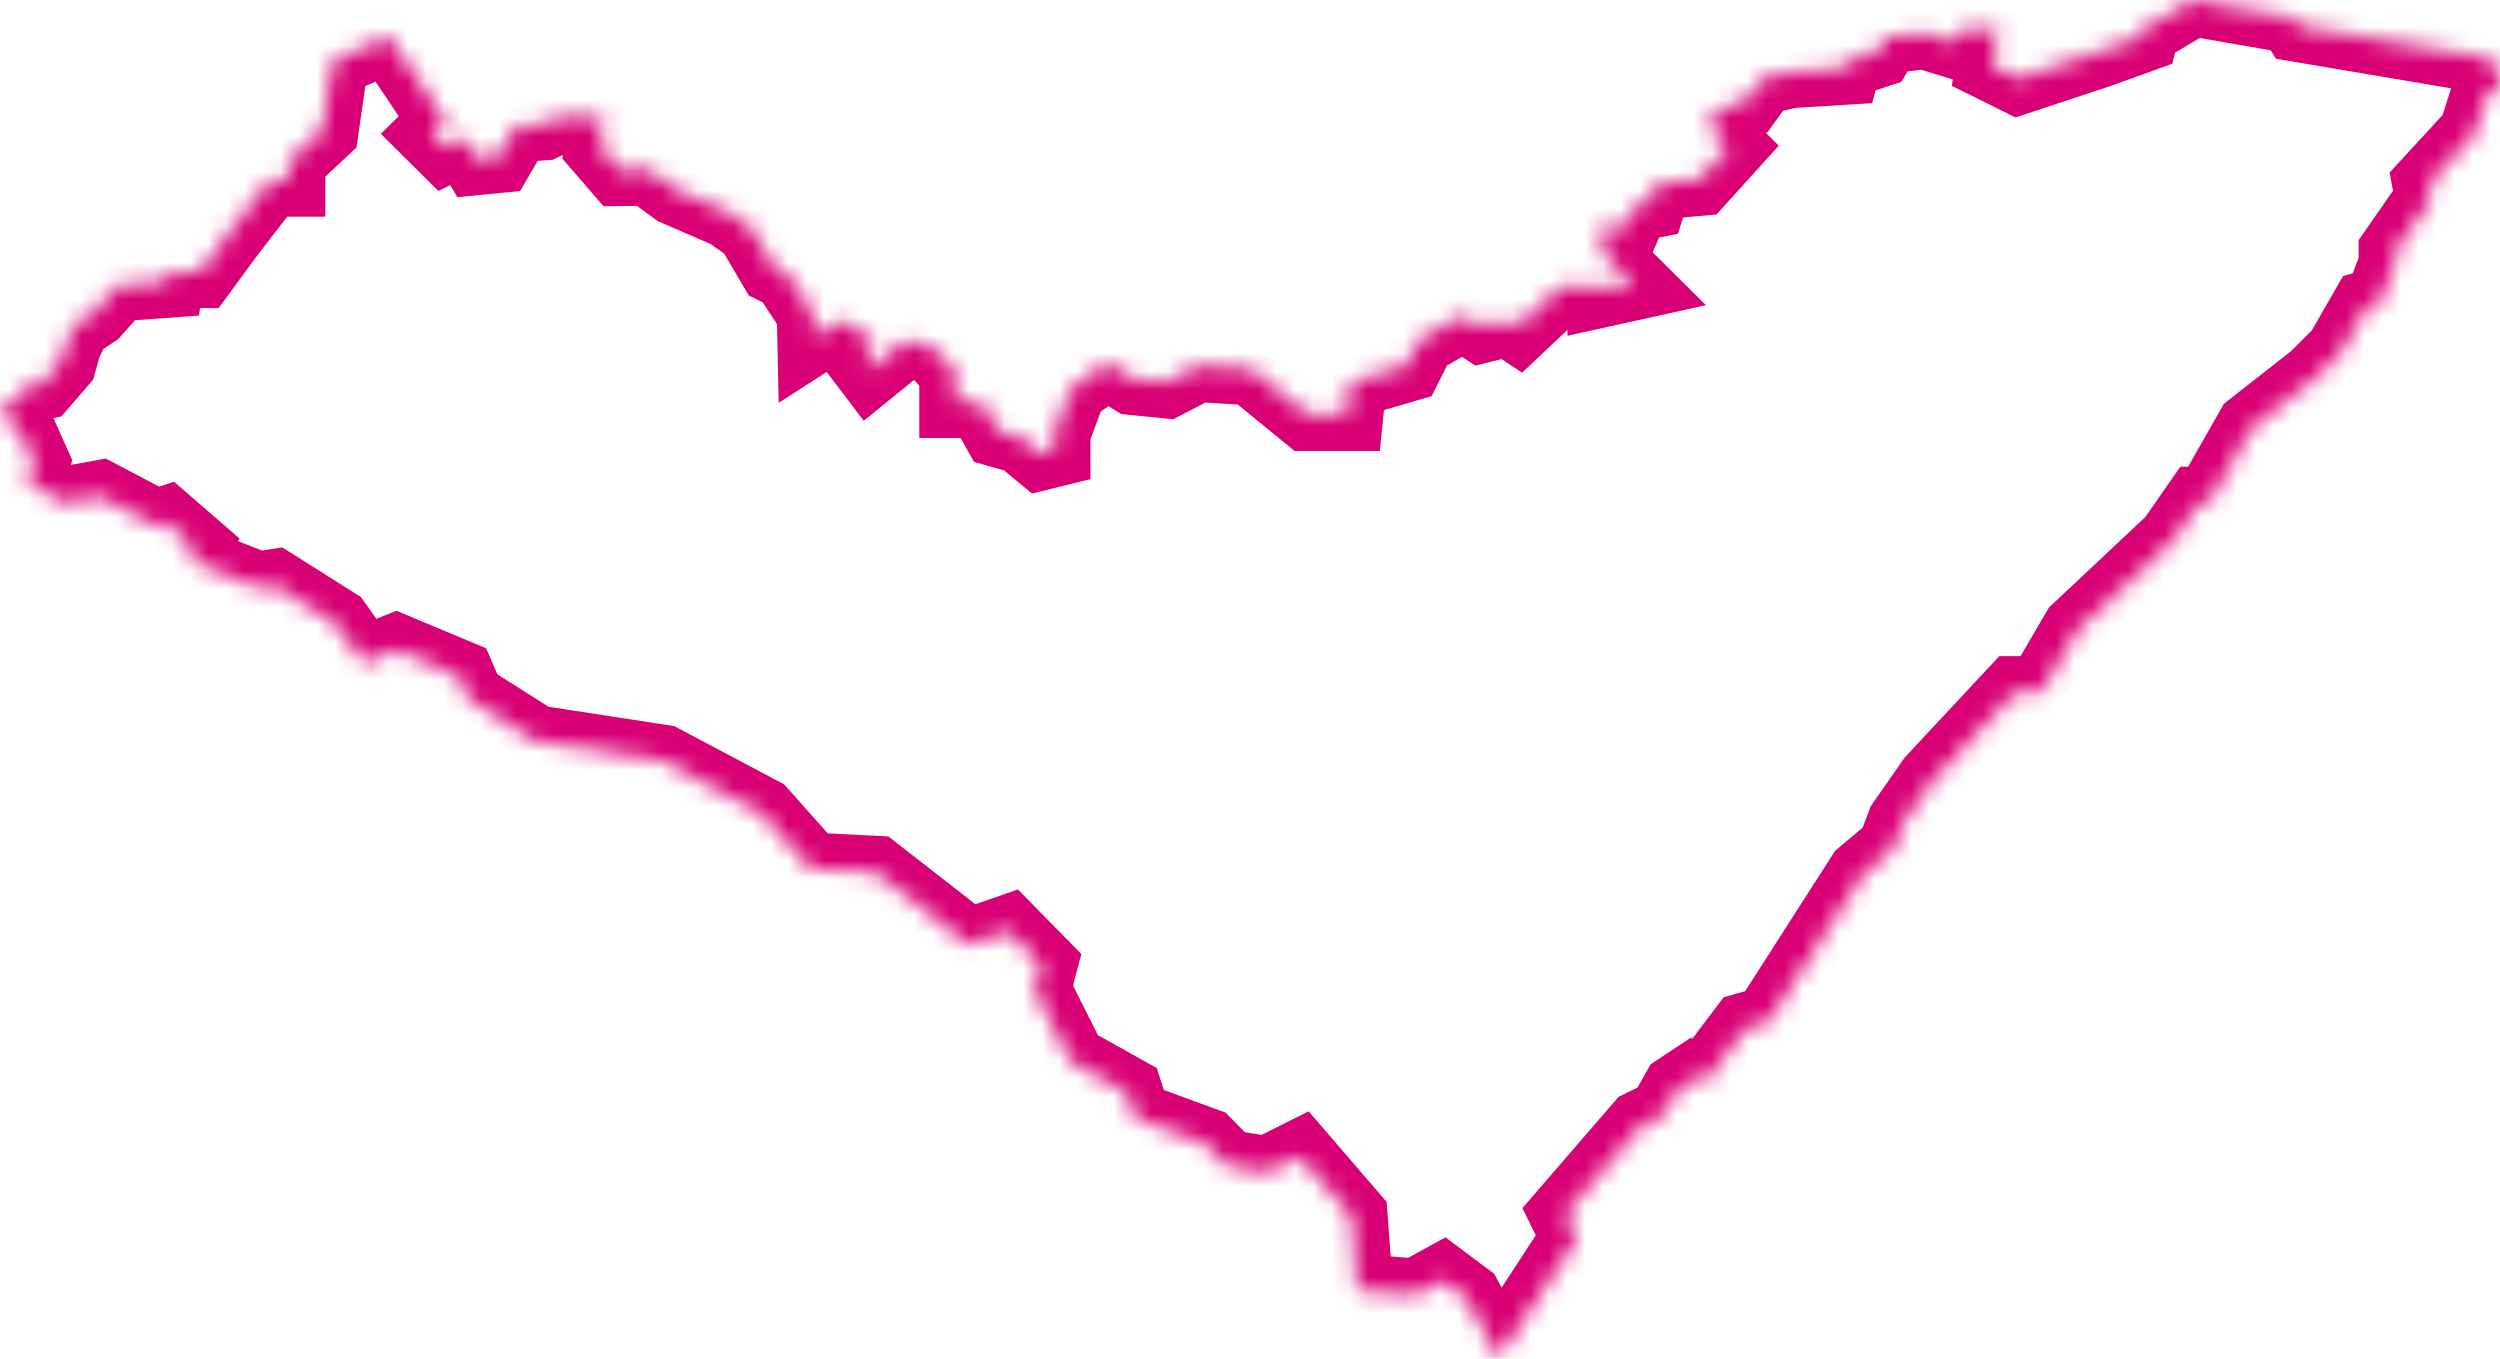 <svg width="138" height="75" viewBox="0 0 138 75" fill="none" xmlns="http://www.w3.org/2000/svg">
<mask id="path-1-inside-1_16_160" fill="white">
<path d="M0 22.791L1.162 23.979L1.848 25.514L1.485 26.596L3.524 27.763L5.52 27.403L8.607 29.027L9.154 28.846L10.728 30.21L10.364 30.93L14.239 32.452L15.147 32.307L18.519 34.434L20.052 36.599L21.868 35.876L25.319 37.319L25.863 38.581L29.562 40.925L36.579 42.007L42.028 44.893L44.752 47.957L48.306 48.136L53.471 52.16L55.65 51.402L57.466 53.251L57.102 54.627L59.093 58.585L62.19 60.318L62.639 61.71L66.546 63.141L67.739 64.362L69.959 64.724L71.74 63.831L74.596 67.149L74.902 71.213L78.172 71.471L79.624 70.674L80.926 71.648L82.713 75L87.072 68.328L86.416 66.994L90.592 62.161L91.821 61.563L92.619 60.151L93.61 59.495L94.156 59.676L96.336 56.79L97.607 56.43L102.819 48.299L104.508 46.874L105.053 45.432L106.688 43.088L111.229 38.22H112.681L114.68 34.796L119.946 29.852L121.398 27.763H121.945L124.305 23.618L127.758 20.912L129.21 19.471L130.662 16.946L131.373 16.747L132.197 14.604V13.882L134.214 10.986L134.056 10.143L136.597 7.382L137.275 5.28L138 4.688V3.686L136.911 3.119L126.858 1.421L126.575 0.96L121.037 0L119.219 1.083L118.366 1.427L118.226 2L115.768 2.885L111.41 4.326L109.958 3.606L110.309 1.525L108.059 1.718L107.959 2.344L106.239 1.817L104.092 2.068L103.621 2.851L101.88 3.425L101.783 3.787L98.876 3.966L97.243 4.326L96.336 5.588L94.52 6.129V7.211L95.426 8.113L93.793 9.916L91.392 10.133L91.067 11.177L90.159 11.358L89.615 12.62H88.161L88.707 14.242L90.159 15.684L88.524 16.045V15.684L87.253 15.866L86.197 15.773L83.802 18.029L83.258 17.669L81.806 18.029L81.259 17.669L80.532 17.487L78.353 18.749L77.628 20.192L74.539 21.093L74.358 22.896H72.179L69.091 20.373L66.1 20.192L64.367 21.093L62.551 20.912L61.099 20.013L59.101 21.453L58.193 23.884V24.88L57.466 25.059L56.377 24.158L55.106 23.797L54.198 22.176H52.744V20.552L51.655 19.29L50.02 18.749L48.022 20.373L47.749 20.013L48.202 18.749L46.387 17.669L44.906 18.622L44.877 17.278L43.48 15.143L42.755 14.783L41.484 12.62L40.212 11.719L37.306 10.457L35.801 9.358L34.219 9.374L33.128 8.113L33.311 6.489H31.493L31.131 6.31L29.992 6.851L28.479 6.966L27.498 8.654L26.32 8.769L25.63 7.598L24.592 8.113L23.864 7.391L24.592 6.67L21.45 1.994L18.344 3.37L17.8 7.157L15.958 8.88V9.96H14.869L12.536 12.988L11.061 15L9.333 14.998L9.249 15.54L6.495 15.741L5.203 17.198L4.168 17.886L3.625 18.962L3.337 19.986L2.315 21.168L1.452 21.349L0 22.791Z"/>
</mask>
<path d="M0 22.791L1.162 23.979L1.848 25.514L1.485 26.596L3.524 27.763L5.52 27.403L8.607 29.027L9.154 28.846L10.728 30.21L10.364 30.93L14.239 32.452L15.147 32.307L18.519 34.434L20.052 36.599L21.868 35.876L25.319 37.319L25.863 38.581L29.562 40.925L36.579 42.007L42.028 44.893L44.752 47.957L48.306 48.136L53.471 52.16L55.65 51.402L57.466 53.251L57.102 54.627L59.093 58.585L62.19 60.318L62.639 61.71L66.546 63.141L67.739 64.362L69.959 64.724L71.74 63.831L74.596 67.149L74.902 71.213L78.172 71.471L79.624 70.674L80.926 71.648L82.713 75L87.072 68.328L86.416 66.994L90.592 62.161L91.821 61.563L92.619 60.151L93.61 59.495L94.156 59.676L96.336 56.79L97.607 56.43L102.819 48.299L104.508 46.874L105.053 45.432L106.688 43.088L111.229 38.22H112.681L114.68 34.796L119.946 29.852L121.398 27.763H121.945L124.305 23.618L127.758 20.912L129.21 19.471L130.662 16.946L131.373 16.747L132.197 14.604V13.882L134.214 10.986L134.056 10.143L136.597 7.382L137.275 5.28L138 4.688V3.686L136.911 3.119L126.858 1.421L126.575 0.96L121.037 0L119.219 1.083L118.366 1.427L118.226 2L115.768 2.885L111.41 4.326L109.958 3.606L110.309 1.525L108.059 1.718L107.959 2.344L106.239 1.817L104.092 2.068L103.621 2.851L101.88 3.425L101.783 3.787L98.876 3.966L97.243 4.326L96.336 5.588L94.52 6.129V7.211L95.426 8.113L93.793 9.916L91.392 10.133L91.067 11.177L90.159 11.358L89.615 12.62H88.161L88.707 14.242L90.159 15.684L88.524 16.045V15.684L87.253 15.866L86.197 15.773L83.802 18.029L83.258 17.669L81.806 18.029L81.259 17.669L80.532 17.487L78.353 18.749L77.628 20.192L74.539 21.093L74.358 22.896H72.179L69.091 20.373L66.1 20.192L64.367 21.093L62.551 20.912L61.099 20.013L59.101 21.453L58.193 23.884V24.88L57.466 25.059L56.377 24.158L55.106 23.797L54.198 22.176H52.744V20.552L51.655 19.29L50.02 18.749L48.022 20.373L47.749 20.013L48.202 18.749L46.387 17.669L44.906 18.622L44.877 17.278L43.48 15.143L42.755 14.783L41.484 12.62L40.212 11.719L37.306 10.457L35.801 9.358L34.219 9.374L33.128 8.113L33.311 6.489H31.493L31.131 6.31L29.992 6.851L28.479 6.966L27.498 8.654L26.32 8.769L25.63 7.598L24.592 8.113L23.864 7.391L24.592 6.67L21.45 1.994L18.344 3.37L17.8 7.157L15.958 8.88V9.96H14.869L12.536 12.988L11.061 15L9.333 14.998L9.249 15.54L6.495 15.741L5.203 17.198L4.168 17.886L3.625 18.962L3.337 19.986L2.315 21.168L1.452 21.349L0 22.791Z" stroke="#D90075" stroke-width="4" mask="url(#path-1-inside-1_16_160)"/>
</svg>
